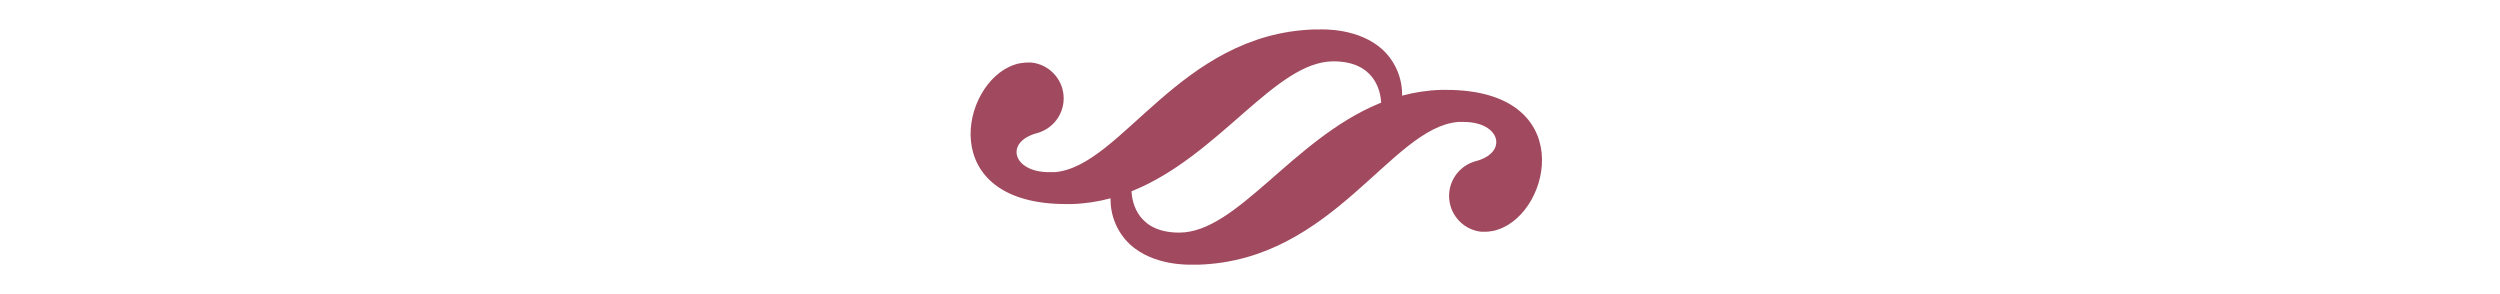 <?xml version="1.0" encoding="UTF-8"?>
<svg width="170px" height="20px" viewBox="0 0 170 20" version="1.1" xmlns="http://www.w3.org/2000/svg" xmlns:xlink="http://www.w3.org/1999/xlink">
    <!-- Generator: Sketch 64 (93537) - https://sketch.com -->
    <title>Logo-Small-Checkout</title>
    <desc>Created with Sketch.</desc>
    <g id="Final-Design-Spring-2020" stroke="none" stroke-width="1" fill="none" fill-rule="evenodd">
        <g id="Assets" transform="translate(-224, -468)">
            <g id="Logo-Small-Checkout" transform="translate(224, 468)">
                <rect id="Rectangle" fill="#FFFFFF" x="0" y="0" width="170" height="20"></rect>
                <g id="Logo/" transform="translate(66, 2)" fill="#A1495E">
                    <path d="M28.044,1.401 C28.894,2.209 29.365,3.335 29.343,4.505 C30.182,4.279 31.064,4.14 31.993,4.112 L32.348,4.112 C41.258,4.112 39.543,12.356 35.902,13.595 L35.691,13.663 C35.586,13.693 35.479,13.714 35.371,13.726 C35.254,13.746 35.135,13.758 35.017,13.76 L34.742,13.76 C33.57,13.641 32.648,12.706 32.547,11.533 C32.451,10.416 33.126,9.384 34.171,9.015 L34.331,8.965 C36.571,8.394 36.045,6.293 33.531,6.293 L33.148,6.293 L33.148,6.293 C28.575,6.676 24.666,15.701 15.505,15.998 L15.139,15.998 C14.922,15.998 12.441,16.112 10.818,14.599 C9.965,13.789 9.494,12.657 9.519,11.484 C8.68,11.709 7.798,11.849 6.869,11.876 L6.515,11.876 C-2.401,11.893 -0.686,3.65 2.954,2.411 L3.166,2.343 C3.274,2.314 3.385,2.295 3.497,2.285 C3.614,2.265 3.733,2.254 3.852,2.251 L4.126,2.251 C5.298,2.37 6.22,3.306 6.321,4.479 C6.417,5.596 5.742,6.627 4.697,6.996 L4.537,7.047 C2.286,7.635 2.857,9.707 5.332,9.707 L5.715,9.707 L5.715,9.707 C10.287,9.336 14.196,0.31 23.357,0.002 L23.723,0.002 C23.94,0.002 26.421,-0.112 28.044,1.401 Z M24.672,2.171 C20.711,2.171 16.902,8.623 10.942,11.008 C10.982,11.769 11.359,13.817 14.19,13.817 C18.114,13.817 21.888,7.489 27.75,5.05 L27.922,4.982 C27.876,4.206 27.49,2.171 24.672,2.171 Z" id="Combined-Shape"></path>
                </g>
            </g>
        </g>
    </g>
</svg>